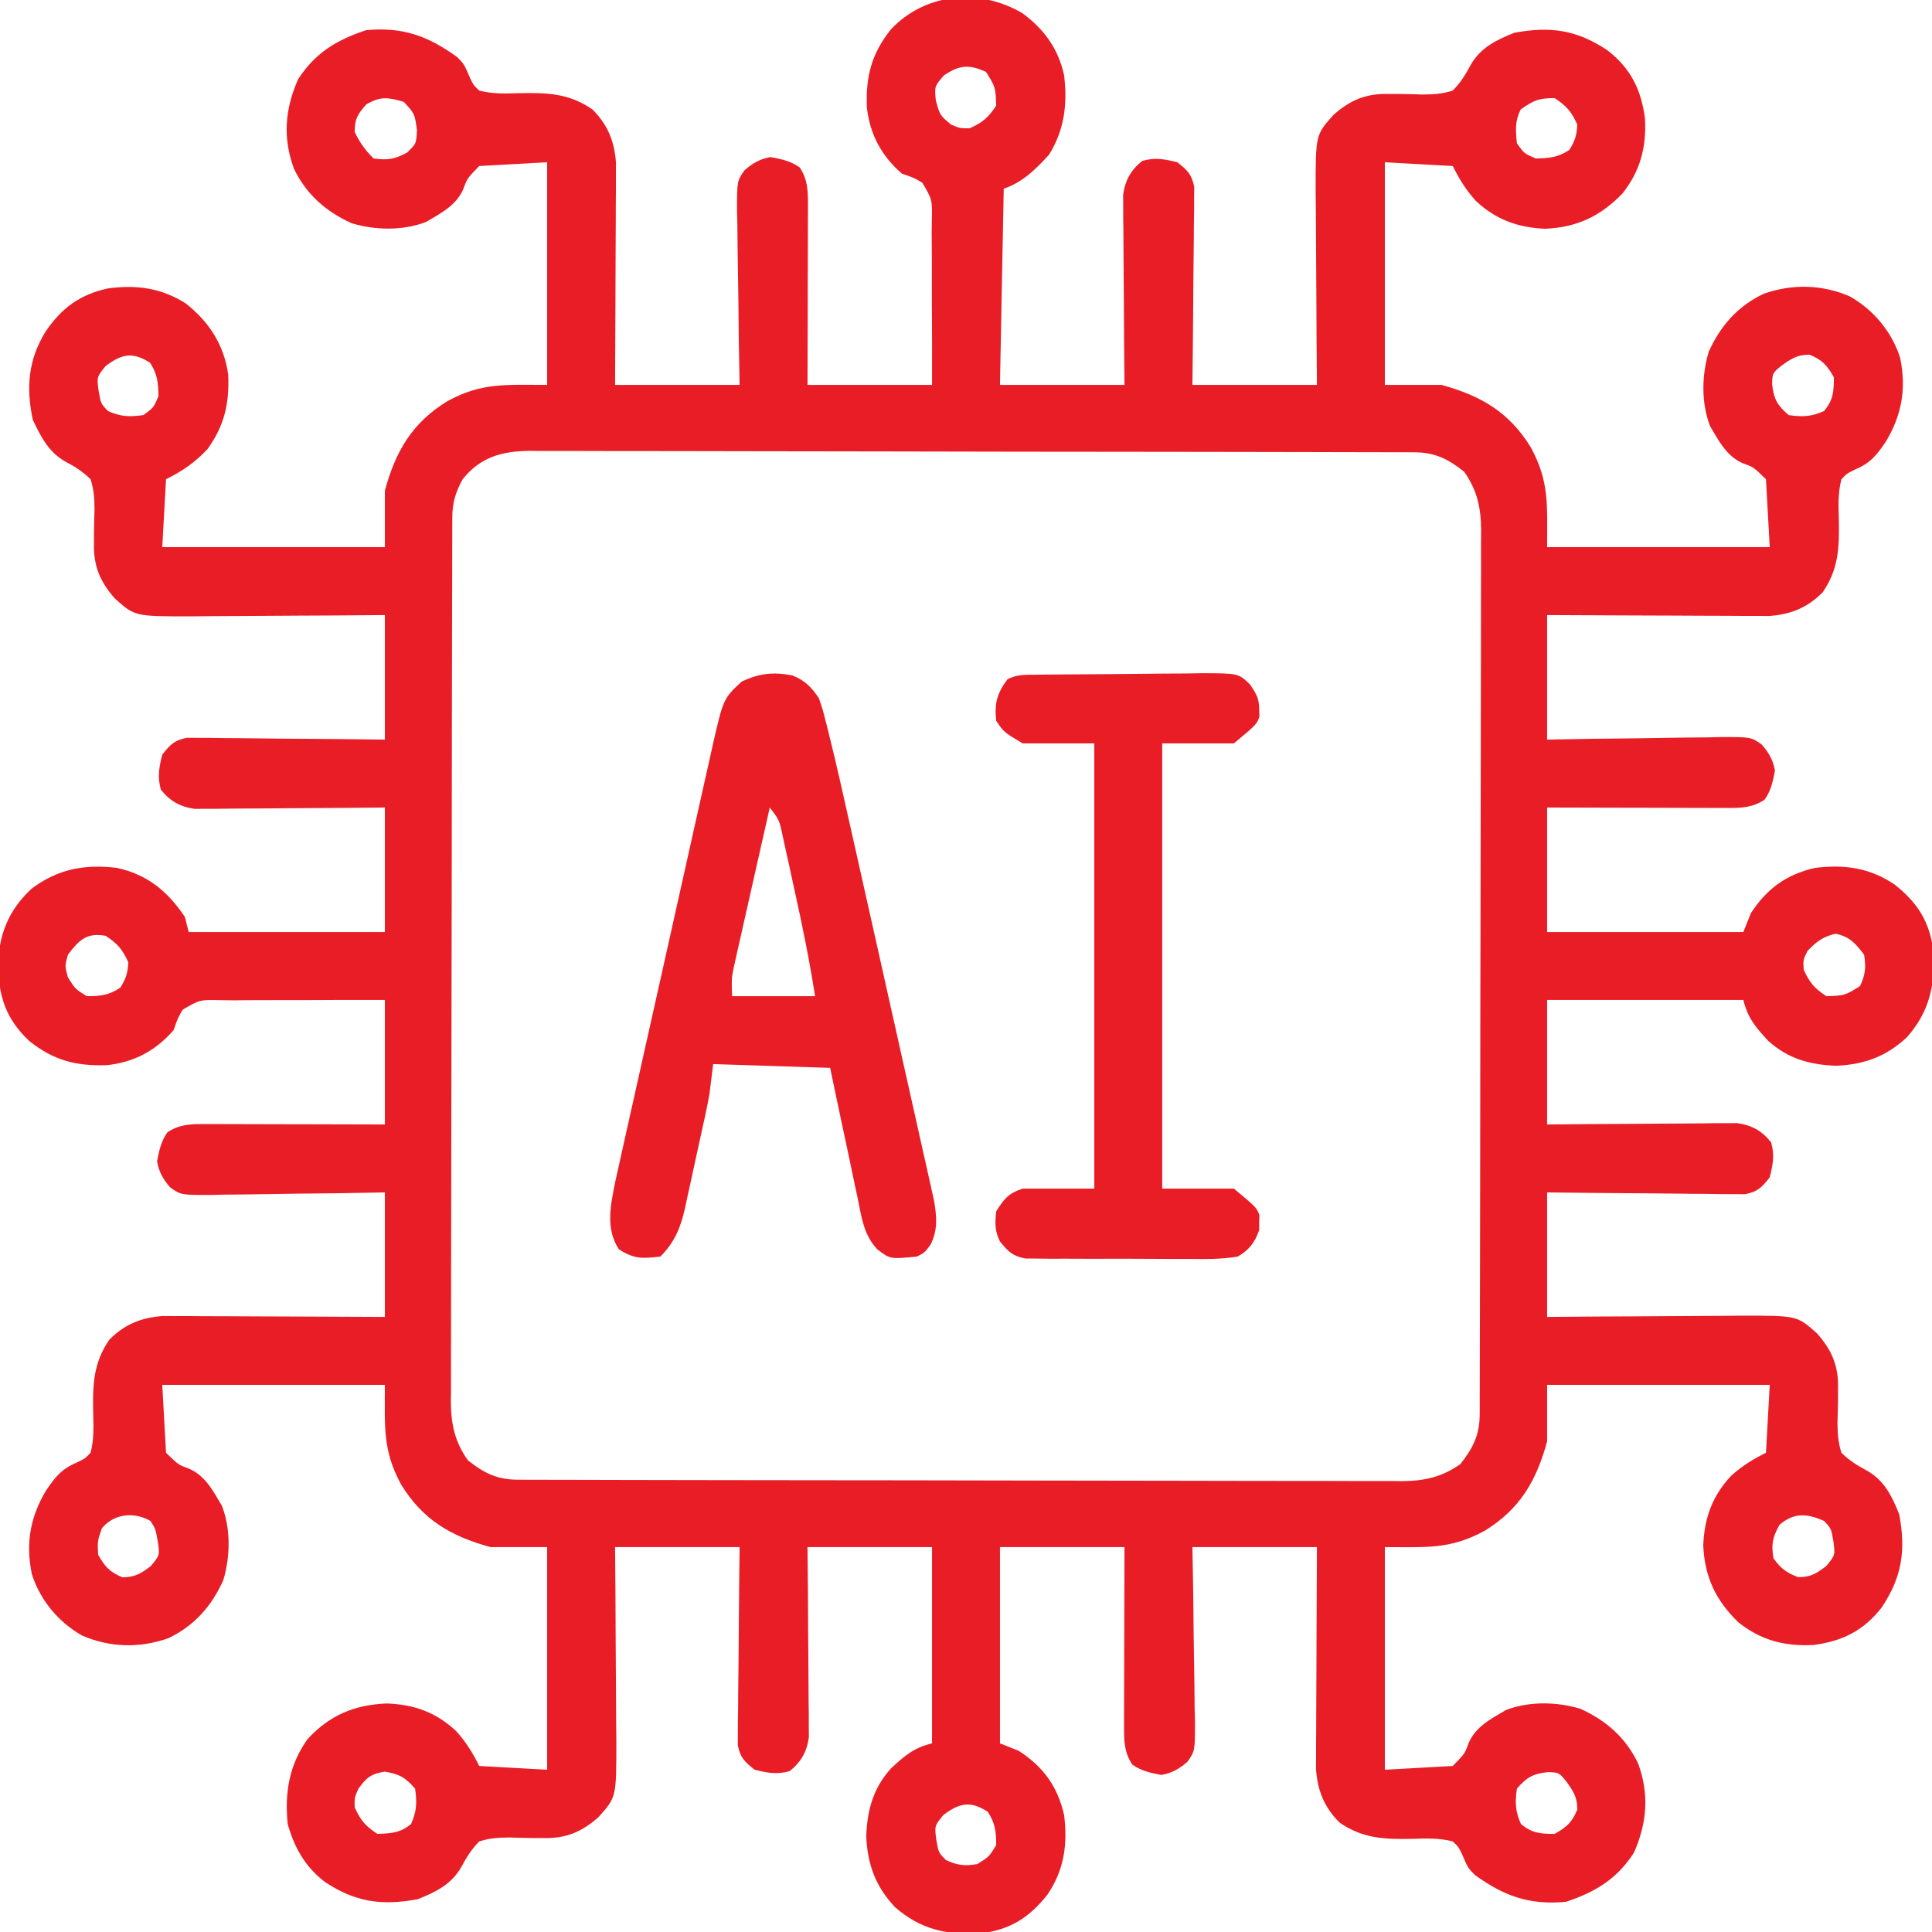 <svg xmlns="http://www.w3.org/2000/svg" width="512" height="512"><path d="M0 0 C5.791 4.223 9.622 9.486 11.121 16.547 C12.042 24.117 11.203 31.003 7.121 37.547 C3.597 41.401 0.128 44.878 -4.879 46.547 C-5.209 63.707 -5.539 80.867 -5.879 98.547 C5.011 98.547 15.901 98.547 27.121 98.547 C27.086 94.779 27.051 91.011 27.016 87.129 C26.992 83.478 26.974 79.828 26.956 76.177 C26.941 73.641 26.921 71.105 26.895 68.568 C26.858 64.922 26.841 61.276 26.828 57.629 C26.813 56.495 26.797 55.362 26.781 54.194 C26.781 53.133 26.781 52.073 26.781 50.98 C26.771 49.584 26.771 49.584 26.76 48.16 C27.287 44.344 28.835 41.557 31.871 39.172 C35.262 38.23 37.731 38.699 41.121 39.547 C43.771 41.616 44.976 42.774 45.602 46.116 C45.593 47.084 45.584 48.052 45.575 49.05 C45.575 50.701 45.575 50.701 45.574 52.386 C45.554 53.568 45.533 54.751 45.512 55.969 C45.506 57.184 45.5 58.399 45.495 59.651 C45.472 63.533 45.422 67.415 45.371 71.297 C45.351 73.928 45.333 76.56 45.316 79.191 C45.276 85.644 45.197 92.094 45.121 98.547 C56.011 98.547 66.901 98.547 78.121 98.547 C78.086 94.164 78.051 89.781 78.016 85.266 C77.996 81.754 77.98 78.243 77.966 74.732 C77.95 71.034 77.929 67.337 77.895 63.64 C77.862 60.073 77.844 56.507 77.836 52.941 C77.828 50.929 77.805 48.918 77.781 46.906 C77.779 32.296 77.779 32.296 82.467 27.037 C86.967 23.02 91.239 21.269 97.211 21.449 C98.16 21.451 99.11 21.453 100.088 21.455 C102.065 21.475 104.042 21.521 106.018 21.596 C108.961 21.574 111.315 21.45 114.121 20.547 C116.181 18.427 117.488 16.38 118.862 13.77 C121.47 9.167 125.659 7.126 130.434 5.234 C139.954 3.459 146.99 4.452 155.098 9.867 C161.272 14.675 164.026 20.218 165.059 27.922 C165.471 35.558 163.838 41.826 159.059 47.859 C153.206 53.883 147.031 56.796 138.621 57.172 C131.359 56.855 125.596 54.784 120.242 49.797 C117.581 46.822 115.928 44.16 114.121 40.547 C108.181 40.217 102.241 39.887 96.121 39.547 C96.121 59.017 96.121 78.487 96.121 98.547 C101.071 98.547 106.021 98.547 111.121 98.547 C121.618 101.42 129.138 105.801 134.867 115.215 C139.745 124.288 139.121 130.347 139.121 141.547 C158.591 141.547 178.061 141.547 198.121 141.547 C197.791 135.607 197.461 129.667 197.121 123.547 C193.839 120.354 193.839 120.354 191.188 119.398 C186.754 117.572 184.678 113.488 182.309 109.484 C179.932 103.274 180.076 96.035 181.965 89.73 C185.072 82.855 189.63 77.703 196.473 74.418 C204.07 71.729 211.942 71.897 219.371 75.109 C225.663 78.688 230.506 84.502 232.688 91.414 C234.354 99.614 233.125 106.576 228.832 113.68 C226.246 117.427 224.785 119.264 220.461 121.109 C218.561 122.039 218.561 122.039 217.121 123.547 C216.177 127.121 216.325 130.62 216.434 134.297 C216.566 141.638 216.404 147.348 212.121 153.547 C208.058 157.61 203.768 159.34 198.046 159.787 C196.414 159.781 196.414 159.781 194.749 159.774 C193.508 159.774 192.267 159.774 190.988 159.773 C189.65 159.763 188.311 159.753 186.973 159.742 C185.591 159.738 184.21 159.736 182.828 159.734 C179.208 159.726 175.588 159.706 171.968 159.684 C168.268 159.664 164.568 159.654 160.867 159.645 C153.618 159.624 146.37 159.585 139.121 159.547 C139.121 170.437 139.121 181.327 139.121 192.547 C143.033 192.477 146.946 192.408 150.977 192.336 C154.766 192.289 158.555 192.253 162.345 192.217 C164.979 192.187 167.612 192.146 170.245 192.094 C174.031 192.021 177.815 191.987 181.602 191.961 C182.779 191.93 183.956 191.899 185.169 191.867 C193.136 191.864 193.136 191.864 195.993 193.844 C197.87 196.009 199.019 197.938 199.496 200.777 C198.944 203.658 198.459 206.071 196.746 208.484 C193.509 210.601 190.662 210.669 186.915 210.66 C185.324 210.66 185.324 210.66 183.701 210.66 C182.557 210.655 181.413 210.65 180.234 210.645 C179.062 210.643 177.89 210.642 176.682 210.64 C172.933 210.635 169.183 210.622 165.434 210.609 C162.894 210.604 160.354 210.6 157.814 210.596 C151.583 210.586 145.352 210.566 139.121 210.547 C139.121 221.437 139.121 232.327 139.121 243.547 C156.281 243.547 173.441 243.547 191.121 243.547 C191.781 241.897 192.441 240.247 193.121 238.547 C197.417 231.992 202.483 228.317 210.121 226.547 C218.013 225.591 224.64 226.513 231.25 230.988 C237.483 235.936 240.558 240.967 241.531 248.883 C241.908 257.8 240.459 264.588 234.512 271.387 C229.032 276.527 223.197 278.659 215.746 278.984 C208.768 278.733 203.014 277.149 197.754 272.418 C194.375 268.769 192.345 266.441 191.121 261.547 C173.961 261.547 156.801 261.547 139.121 261.547 C139.121 272.437 139.121 283.327 139.121 294.547 C142.889 294.512 146.657 294.477 150.539 294.441 C154.19 294.418 157.84 294.4 161.49 294.382 C164.027 294.367 166.563 294.347 169.1 294.321 C172.746 294.284 176.392 294.267 180.039 294.254 C181.739 294.231 181.739 294.231 183.474 294.207 C184.535 294.207 185.595 294.207 186.688 294.206 C188.084 294.196 188.084 294.196 189.508 294.186 C193.324 294.713 196.111 296.261 198.496 299.297 C199.438 302.688 198.969 305.157 198.121 308.547 C196.052 311.196 194.894 312.402 191.552 313.028 C190.584 313.019 189.616 313.01 188.618 313.001 C187.517 313.001 186.416 313 185.282 313 C184.1 312.979 182.917 312.959 181.699 312.938 C179.877 312.929 179.877 312.929 178.017 312.92 C174.135 312.898 170.253 312.848 166.371 312.797 C163.74 312.777 161.108 312.759 158.477 312.742 C152.024 312.701 145.574 312.623 139.121 312.547 C139.121 323.437 139.121 334.327 139.121 345.547 C145.695 345.495 145.695 345.495 152.402 345.441 C155.914 345.422 159.425 345.406 162.936 345.392 C166.634 345.376 170.331 345.355 174.028 345.321 C177.594 345.288 181.16 345.27 184.727 345.262 C186.739 345.254 188.75 345.231 190.762 345.207 C205.372 345.204 205.372 345.204 210.631 349.893 C214.648 354.392 216.399 358.664 216.219 364.637 C216.217 365.586 216.215 366.536 216.213 367.514 C216.193 369.491 216.147 371.468 216.072 373.443 C216.094 376.386 216.218 378.741 217.121 381.547 C219.241 383.607 221.288 384.914 223.898 386.288 C228.501 388.895 230.542 393.084 232.434 397.859 C234.209 407.38 233.216 414.416 227.801 422.523 C222.993 428.698 217.45 431.452 209.746 432.484 C202.11 432.896 195.842 431.264 189.809 426.484 C183.785 420.632 180.872 414.457 180.496 406.047 C180.813 398.785 182.884 393.022 187.871 387.668 C190.846 385.007 193.508 383.353 197.121 381.547 C197.451 375.607 197.781 369.667 198.121 363.547 C178.651 363.547 159.181 363.547 139.121 363.547 C139.121 368.497 139.121 373.447 139.121 378.547 C136.248 389.043 131.867 396.564 122.453 402.293 C113.38 407.171 107.321 406.547 96.121 406.547 C96.121 426.017 96.121 445.487 96.121 465.547 C102.061 465.217 108.001 464.887 114.121 464.547 C117.314 461.264 117.314 461.264 118.27 458.613 C120.096 454.18 124.18 452.104 128.184 449.734 C134.394 447.357 141.633 447.502 147.938 449.391 C154.738 452.464 159.952 457.045 163.215 463.816 C166.229 472.008 165.628 479.601 162.121 487.547 C157.575 494.558 151.888 497.958 144.121 500.547 C134.38 501.447 127.806 499.064 119.98 493.438 C118.121 491.547 118.121 491.547 116.559 487.887 C115.629 485.987 115.629 485.987 114.121 484.547 C110.547 483.602 107.048 483.751 103.371 483.859 C96.03 483.992 90.32 483.83 84.121 479.547 C80.058 475.484 78.328 471.194 77.881 465.472 C77.885 464.383 77.889 463.295 77.894 462.174 C77.894 460.933 77.894 459.693 77.895 458.414 C77.905 457.076 77.915 455.737 77.926 454.398 C77.93 453.017 77.932 451.635 77.934 450.254 C77.942 446.634 77.962 443.014 77.984 439.394 C78.004 435.694 78.013 431.993 78.023 428.293 C78.044 421.044 78.083 413.796 78.121 406.547 C67.231 406.547 56.341 406.547 45.121 406.547 C45.191 410.459 45.26 414.371 45.332 418.402 C45.379 422.192 45.415 425.981 45.451 429.771 C45.481 432.404 45.522 435.038 45.574 437.671 C45.647 441.457 45.681 445.241 45.707 449.027 C45.738 450.205 45.769 451.382 45.801 452.595 C45.804 460.561 45.804 460.561 43.824 463.419 C41.659 465.296 39.73 466.444 36.891 466.922 C34.01 466.37 31.597 465.885 29.184 464.172 C27.067 460.935 26.999 458.088 27.008 454.341 C27.008 453.28 27.008 452.219 27.008 451.126 C27.013 449.982 27.018 448.839 27.023 447.66 C27.026 445.902 27.026 445.902 27.028 444.108 C27.033 440.359 27.046 436.609 27.059 432.859 C27.064 430.32 27.068 427.78 27.072 425.24 C27.082 419.009 27.102 412.778 27.121 406.547 C16.231 406.547 5.341 406.547 -5.879 406.547 C-5.879 423.707 -5.879 440.867 -5.879 458.547 C-4.229 459.207 -2.579 459.867 -0.879 460.547 C5.676 464.843 9.351 469.909 11.121 477.547 C12.077 485.439 11.155 492.066 6.68 498.676 C1.732 504.909 -3.299 507.984 -11.215 508.957 C-20.132 509.334 -26.92 507.885 -33.719 501.938 C-38.859 496.458 -40.991 490.623 -41.316 483.172 C-41.065 476.194 -39.481 470.44 -34.75 465.18 C-31.101 461.801 -28.773 459.77 -23.879 458.547 C-23.879 441.387 -23.879 424.227 -23.879 406.547 C-34.769 406.547 -45.659 406.547 -56.879 406.547 C-56.844 410.315 -56.809 414.083 -56.773 417.965 C-56.75 421.615 -56.732 425.266 -56.714 428.916 C-56.699 431.453 -56.679 433.989 -56.653 436.526 C-56.616 440.172 -56.599 443.818 -56.586 447.465 C-56.57 448.598 -56.555 449.732 -56.539 450.9 C-56.539 452.491 -56.539 452.491 -56.538 454.114 C-56.528 455.51 -56.528 455.51 -56.518 456.934 C-57.045 460.75 -58.593 463.537 -61.629 465.922 C-65.02 466.864 -67.489 466.394 -70.879 465.547 C-73.528 463.478 -74.734 462.32 -75.36 458.978 C-75.351 458.01 -75.342 457.041 -75.333 456.044 C-75.333 454.943 -75.332 453.842 -75.332 452.708 C-75.311 451.526 -75.291 450.343 -75.27 449.125 C-75.264 447.91 -75.258 446.695 -75.252 445.443 C-75.23 441.56 -75.18 437.679 -75.129 433.797 C-75.109 431.165 -75.091 428.534 -75.074 425.902 C-75.034 419.45 -74.955 412.999 -74.879 406.547 C-85.769 406.547 -96.659 406.547 -107.879 406.547 C-107.844 410.93 -107.809 415.312 -107.773 419.828 C-107.754 423.339 -107.738 426.851 -107.724 430.362 C-107.708 434.059 -107.687 437.757 -107.653 441.454 C-107.62 445.02 -107.602 448.586 -107.594 452.153 C-107.586 454.164 -107.563 456.176 -107.539 458.188 C-107.536 472.797 -107.536 472.797 -112.225 478.057 C-116.724 482.074 -120.996 483.825 -126.969 483.645 C-127.918 483.643 -128.868 483.641 -129.846 483.639 C-131.823 483.619 -133.8 483.572 -135.775 483.498 C-138.718 483.52 -141.073 483.644 -143.879 484.547 C-145.939 486.667 -147.246 488.713 -148.62 491.324 C-151.227 495.927 -155.416 497.967 -160.191 499.859 C-169.712 501.634 -176.748 500.642 -184.855 495.227 C-190.1 491.143 -192.779 486.305 -194.629 479.984 C-195.478 471.71 -194.286 464.34 -189.371 457.426 C-183.504 451.082 -177.022 448.368 -168.441 447.984 C-161.129 448.241 -155.391 450.276 -150 455.297 C-147.339 458.272 -145.685 460.934 -143.879 464.547 C-137.939 464.877 -131.999 465.207 -125.879 465.547 C-125.879 446.077 -125.879 426.607 -125.879 406.547 C-130.829 406.547 -135.779 406.547 -140.879 406.547 C-151.375 403.674 -158.896 399.292 -164.625 389.879 C-169.503 380.806 -168.879 374.747 -168.879 363.547 C-188.349 363.547 -207.819 363.547 -227.879 363.547 C-227.384 372.457 -227.384 372.457 -226.879 381.547 C-223.596 384.74 -223.596 384.74 -220.945 385.695 C-216.512 387.522 -214.436 391.606 -212.066 395.609 C-209.689 401.82 -209.834 409.059 -211.723 415.363 C-214.83 422.239 -219.388 427.391 -226.23 430.676 C-233.828 433.365 -241.699 433.197 -249.129 429.984 C-255.421 426.405 -260.263 420.591 -262.445 413.68 C-264.112 405.48 -262.883 398.517 -258.59 391.414 C-256.004 387.667 -254.542 385.83 -250.219 383.984 C-248.319 383.054 -248.319 383.054 -246.879 381.547 C-245.934 377.972 -246.083 374.473 -246.191 370.797 C-246.324 363.455 -246.162 357.746 -241.879 351.547 C-237.816 347.484 -233.526 345.754 -227.804 345.306 C-226.716 345.311 -225.627 345.315 -224.506 345.32 C-223.266 345.32 -222.025 345.32 -220.746 345.32 C-219.408 345.33 -218.069 345.341 -216.73 345.352 C-215.349 345.355 -213.968 345.358 -212.586 345.36 C-208.966 345.368 -205.346 345.387 -201.726 345.41 C-198.026 345.43 -194.325 345.439 -190.625 345.449 C-183.376 345.47 -176.128 345.509 -168.879 345.547 C-168.879 334.657 -168.879 323.767 -168.879 312.547 C-172.791 312.616 -176.704 312.686 -180.734 312.758 C-184.524 312.805 -188.313 312.841 -192.103 312.876 C-194.736 312.907 -197.37 312.948 -200.003 313 C-203.789 313.072 -207.573 313.106 -211.359 313.133 C-212.537 313.164 -213.714 313.195 -214.927 313.227 C-222.893 313.23 -222.893 313.23 -225.751 311.25 C-227.628 309.085 -228.776 307.156 -229.254 304.316 C-228.702 301.436 -228.217 299.023 -226.504 296.609 C-223.267 294.493 -220.42 294.424 -216.673 294.433 C-215.082 294.433 -215.082 294.433 -213.458 294.434 C-212.315 294.439 -211.171 294.444 -209.992 294.449 C-208.234 294.451 -208.234 294.451 -206.44 294.454 C-202.691 294.459 -198.941 294.472 -195.191 294.484 C-192.652 294.489 -190.112 294.494 -187.572 294.498 C-181.341 294.508 -175.11 294.528 -168.879 294.547 C-168.879 283.657 -168.879 272.767 -168.879 261.547 C-176.214 261.529 -183.542 261.532 -190.876 261.59 C-193.371 261.603 -195.866 261.603 -198.36 261.592 C-201.946 261.577 -205.528 261.606 -209.113 261.645 C-210.788 261.623 -210.788 261.623 -212.497 261.601 C-217.96 261.488 -217.96 261.488 -222.437 264.099 C-223.697 266.2 -223.697 266.2 -224.879 269.547 C-229.616 275.006 -235.387 278.074 -242.551 278.828 C-250.801 279.102 -256.65 277.564 -263.129 272.422 C-269.253 266.623 -271.088 260.971 -271.441 252.609 C-271.171 244.239 -268.717 237.879 -262.566 232.109 C-255.622 226.838 -248.495 225.513 -239.879 226.547 C-231.773 228.343 -226.493 232.704 -221.879 239.547 C-221.549 240.867 -221.219 242.187 -220.879 243.547 C-203.719 243.547 -186.559 243.547 -168.879 243.547 C-168.879 232.657 -168.879 221.767 -168.879 210.547 C-172.647 210.582 -176.415 210.616 -180.297 210.652 C-183.947 210.676 -187.598 210.694 -191.248 210.712 C-193.785 210.727 -196.321 210.747 -198.858 210.773 C-202.504 210.81 -206.15 210.827 -209.797 210.84 C-211.497 210.863 -211.497 210.863 -213.232 210.887 C-214.292 210.887 -215.353 210.887 -216.446 210.887 C-217.842 210.897 -217.842 210.897 -219.266 210.908 C-223.082 210.381 -225.869 208.833 -228.254 205.797 C-229.196 202.406 -228.726 199.937 -227.879 196.547 C-225.81 193.897 -224.652 192.692 -221.31 192.066 C-219.858 192.079 -219.858 192.079 -218.376 192.093 C-216.725 192.093 -216.725 192.093 -215.04 192.094 C-213.858 192.114 -212.675 192.135 -211.457 192.156 C-210.242 192.162 -209.027 192.168 -207.775 192.173 C-203.892 192.196 -200.011 192.246 -196.129 192.297 C-193.497 192.317 -190.866 192.335 -188.234 192.352 C-181.782 192.392 -175.331 192.471 -168.879 192.547 C-168.879 181.657 -168.879 170.767 -168.879 159.547 C-175.453 159.599 -175.453 159.599 -182.16 159.652 C-185.671 159.672 -189.183 159.688 -192.694 159.702 C-196.392 159.718 -200.089 159.739 -203.786 159.773 C-207.352 159.806 -210.918 159.824 -214.485 159.832 C-216.496 159.84 -218.508 159.863 -220.52 159.887 C-235.129 159.889 -235.129 159.889 -240.389 155.201 C-244.406 150.701 -246.157 146.429 -245.977 140.457 C-245.975 139.508 -245.973 138.558 -245.971 137.58 C-245.951 135.603 -245.904 133.626 -245.83 131.65 C-245.852 128.707 -245.976 126.353 -246.879 123.547 C-248.999 121.489 -251.046 120.184 -253.656 118.812 C-258.039 116.317 -260.079 112.223 -262.191 107.797 C-263.989 99.297 -263.431 92.026 -258.879 84.547 C-254.652 78.231 -249.733 74.602 -242.273 72.98 C-234.709 71.967 -228.165 72.832 -221.652 76.957 C-215.441 81.878 -211.584 87.844 -210.402 95.727 C-210.061 103.353 -211.376 109.322 -215.879 115.547 C-219.227 119.142 -222.477 121.346 -226.879 123.547 C-227.209 129.487 -227.539 135.427 -227.879 141.547 C-208.409 141.547 -188.939 141.547 -168.879 141.547 C-168.879 136.597 -168.879 131.647 -168.879 126.547 C-166.006 116.05 -161.625 108.53 -152.211 102.801 C-143.138 97.922 -137.079 98.547 -125.879 98.547 C-125.879 79.077 -125.879 59.607 -125.879 39.547 C-131.819 39.877 -137.759 40.207 -143.879 40.547 C-147.072 43.829 -147.072 43.829 -148.027 46.48 C-149.854 50.914 -153.938 52.99 -157.941 55.359 C-164.152 57.736 -171.391 57.592 -177.695 55.703 C-184.496 52.63 -189.709 48.049 -192.973 41.277 C-195.987 33.086 -195.385 25.492 -191.879 17.547 C-187.333 10.536 -181.646 7.136 -173.879 4.547 C-164.138 3.647 -157.564 6.03 -149.738 11.656 C-147.879 13.547 -147.879 13.547 -146.316 17.207 C-145.386 19.107 -145.386 19.107 -143.879 20.547 C-140.304 21.491 -136.805 21.343 -133.129 21.234 C-125.788 21.102 -120.078 21.264 -113.879 25.547 C-109.816 29.61 -108.086 33.9 -107.638 39.622 C-107.643 40.71 -107.647 41.798 -107.652 42.919 C-107.652 44.781 -107.652 44.781 -107.652 46.68 C-107.663 48.018 -107.673 49.357 -107.684 50.695 C-107.687 52.077 -107.69 53.458 -107.692 54.84 C-107.7 58.46 -107.719 62.08 -107.742 65.7 C-107.762 69.4 -107.771 73.1 -107.781 76.801 C-107.802 84.05 -107.841 91.298 -107.879 98.547 C-96.989 98.547 -86.099 98.547 -74.879 98.547 C-74.949 94.635 -75.018 90.722 -75.09 86.691 C-75.137 82.902 -75.173 79.113 -75.208 75.323 C-75.239 72.689 -75.28 70.056 -75.332 67.423 C-75.404 63.637 -75.438 59.853 -75.465 56.066 C-75.496 54.889 -75.527 53.712 -75.559 52.499 C-75.562 44.532 -75.562 44.532 -73.582 41.675 C-71.417 39.798 -69.488 38.649 -66.648 38.172 C-63.768 38.724 -61.355 39.209 -58.941 40.922 C-56.825 44.159 -56.756 47.006 -56.765 50.753 C-56.765 51.814 -56.766 52.874 -56.766 53.967 C-56.771 55.111 -56.776 56.255 -56.781 57.434 C-56.783 59.192 -56.783 59.192 -56.786 60.986 C-56.791 64.735 -56.804 68.485 -56.816 72.234 C-56.821 74.774 -56.826 77.314 -56.83 79.854 C-56.84 86.085 -56.86 92.316 -56.879 98.547 C-45.989 98.547 -35.099 98.547 -23.879 98.547 C-23.861 91.212 -23.864 83.884 -23.922 76.55 C-23.935 74.055 -23.935 71.56 -23.924 69.065 C-23.909 65.48 -23.938 61.898 -23.977 58.312 C-23.955 56.637 -23.955 56.637 -23.933 54.928 C-23.82 49.466 -23.82 49.466 -26.431 44.989 C-28.532 43.729 -28.532 43.729 -31.879 42.547 C-37.338 37.81 -40.406 32.038 -41.16 24.875 C-41.434 16.625 -39.896 10.776 -34.754 4.297 C-25.644 -5.324 -11.408 -6.669 0 0 Z M-20.816 16.609 C-23.226 19.443 -23.226 19.443 -22.879 23.172 C-21.788 27.079 -21.788 27.079 -18.879 29.547 C-16.514 30.553 -16.514 30.553 -13.879 30.547 C-10.393 28.925 -9.036 27.782 -6.879 24.547 C-7.052 19.649 -7.052 19.649 -9.566 15.609 C-14.079 13.536 -16.75 13.754 -20.816 16.609 Z M-173.754 24.172 C-176.124 26.821 -176.879 28.004 -176.879 31.547 C-175.493 34.384 -174.109 36.317 -171.879 38.547 C-168.175 39.041 -166.306 38.779 -163.004 36.984 C-160.568 34.636 -160.568 34.636 -160.379 31.047 C-160.986 26.651 -160.986 26.651 -163.879 23.547 C-168.025 22.318 -169.945 22.019 -173.754 24.172 Z M132.121 25.547 C130.557 28.675 130.765 31.103 131.121 34.547 C133.052 37.225 133.052 37.225 136.121 38.547 C139.645 38.486 142.037 38.269 144.996 36.297 C146.506 33.949 146.988 32.348 147.121 29.547 C145.5 26.061 144.357 24.704 141.121 22.547 C136.827 22.547 135.532 23.15 132.121 25.547 Z M-242.879 93.547 C-245.224 96.432 -245.224 96.432 -244.754 100.047 C-244.163 103.495 -244.163 103.495 -242.254 105.484 C-238.867 106.999 -236.545 107.071 -232.879 106.547 C-230.201 104.616 -230.201 104.616 -228.879 101.547 C-228.94 98.023 -229.156 95.631 -231.129 92.672 C-235.724 89.718 -238.625 90.328 -242.879 93.547 Z M201.121 93.547 C198.849 95.414 198.849 95.414 198.746 98.359 C199.218 102.368 200.082 103.898 203.121 106.547 C206.787 107.071 209.109 106.999 212.496 105.484 C214.954 102.554 215.121 100.326 215.121 96.547 C213.322 93.364 212.07 91.936 208.684 90.547 C205.352 90.547 203.783 91.605 201.121 93.547 Z M-148.316 123.609 C-150.205 127.16 -151.004 129.771 -151.013 133.736 C-151.018 134.594 -151.022 135.451 -151.027 136.335 C-151.026 137.278 -151.026 138.221 -151.026 139.193 C-151.03 140.194 -151.033 141.196 -151.037 142.228 C-151.048 145.599 -151.052 148.971 -151.056 152.343 C-151.062 154.754 -151.069 157.165 -151.076 159.576 C-151.095 166.823 -151.106 174.07 -151.115 181.316 C-151.119 184.73 -151.124 188.143 -151.13 191.557 C-151.147 202.905 -151.161 214.254 -151.168 225.602 C-151.17 228.547 -151.172 231.492 -151.174 234.436 C-151.175 235.168 -151.175 235.9 -151.176 236.654 C-151.184 248.508 -151.209 260.362 -151.242 272.216 C-151.275 284.389 -151.293 296.561 -151.296 308.734 C-151.298 315.568 -151.307 322.401 -151.332 329.235 C-151.356 335.664 -151.36 342.093 -151.35 348.522 C-151.349 350.881 -151.355 353.24 -151.369 355.599 C-151.387 358.822 -151.38 362.043 -151.367 365.266 C-151.378 366.198 -151.389 367.13 -151.4 368.09 C-151.342 373.995 -150.351 378.665 -146.879 383.547 C-142.615 386.94 -139.126 388.668 -133.69 388.681 C-132.832 388.686 -131.974 388.69 -131.09 388.695 C-129.676 388.694 -129.676 388.694 -128.233 388.694 C-126.731 388.7 -126.731 388.7 -125.198 388.705 C-121.826 388.716 -118.455 388.72 -115.083 388.724 C-112.672 388.73 -110.261 388.737 -107.85 388.744 C-100.603 388.763 -93.356 388.774 -86.109 388.783 C-82.696 388.787 -79.282 388.792 -75.869 388.798 C-64.521 388.815 -53.172 388.829 -41.824 388.836 C-38.879 388.838 -35.934 388.84 -32.99 388.842 C-32.258 388.843 -31.526 388.843 -30.772 388.844 C-18.918 388.852 -7.064 388.877 4.79 388.91 C16.963 388.943 29.136 388.961 41.308 388.964 C48.142 388.966 54.975 388.975 61.809 389 C68.238 389.024 74.667 389.028 81.096 389.018 C83.455 389.017 85.814 389.023 88.173 389.037 C91.396 389.055 94.618 389.048 97.84 389.035 C98.772 389.046 99.704 389.057 100.664 389.068 C106.57 389.01 111.239 388.019 116.121 384.547 C119.514 380.283 121.242 376.793 121.255 371.358 C121.262 370.071 121.262 370.071 121.269 368.758 C121.269 367.815 121.268 366.872 121.268 365.901 C121.274 364.399 121.274 364.399 121.279 362.866 C121.29 359.494 121.294 356.123 121.298 352.751 C121.304 350.34 121.311 347.929 121.318 345.518 C121.337 338.271 121.348 331.024 121.357 323.777 C121.361 320.364 121.366 316.95 121.372 313.537 C121.389 302.189 121.403 290.84 121.41 279.492 C121.412 276.547 121.414 273.602 121.416 270.657 C121.417 269.926 121.417 269.194 121.418 268.44 C121.426 256.586 121.451 244.732 121.484 232.878 C121.517 220.705 121.535 208.532 121.538 196.36 C121.54 189.526 121.549 182.693 121.575 175.859 C121.599 169.43 121.602 163.001 121.592 156.572 C121.591 154.213 121.598 151.854 121.611 149.494 C121.629 146.272 121.622 143.05 121.609 139.828 C121.62 138.896 121.631 137.964 121.642 137.004 C121.584 131.098 120.593 126.429 117.121 121.547 C112.858 118.154 109.368 116.426 103.932 116.413 C103.074 116.408 102.217 116.404 101.333 116.399 C100.39 116.399 99.447 116.4 98.475 116.4 C97.474 116.396 96.472 116.392 95.44 116.389 C92.069 116.378 88.697 116.374 85.325 116.37 C82.914 116.364 80.503 116.357 78.092 116.35 C70.845 116.331 63.598 116.32 56.351 116.311 C52.938 116.307 49.525 116.301 46.111 116.296 C34.763 116.279 23.414 116.265 12.066 116.257 C9.121 116.256 6.176 116.254 3.232 116.252 C2.5 116.251 1.768 116.251 1.014 116.25 C-10.84 116.242 -22.694 116.217 -34.548 116.184 C-46.721 116.151 -58.893 116.133 -71.066 116.13 C-77.9 116.128 -84.733 116.119 -91.567 116.093 C-97.996 116.069 -104.425 116.066 -110.854 116.076 C-113.213 116.077 -115.572 116.07 -117.931 116.057 C-121.154 116.039 -124.375 116.046 -127.598 116.059 C-128.53 116.048 -129.462 116.037 -130.422 116.026 C-137.856 116.099 -143.571 117.647 -148.316 123.609 Z M-252.879 249.547 C-253.712 252.547 -253.712 252.547 -252.879 255.547 C-250.962 258.63 -250.962 258.63 -247.879 260.547 C-244.307 260.547 -241.998 260.293 -239.004 258.297 C-237.494 255.949 -237.012 254.348 -236.879 251.547 C-238.5 248.061 -239.643 246.704 -242.879 244.547 C-247.872 243.627 -249.918 245.655 -252.879 249.547 Z M208.121 248.547 C206.959 250.94 206.959 250.94 207.121 253.547 C208.743 257.033 209.886 258.39 213.121 260.547 C218.019 260.374 218.019 260.374 222.059 257.859 C223.482 254.76 223.673 252.925 223.121 249.547 C220.83 246.535 219.361 244.826 215.621 243.984 C212.221 244.749 210.542 246.059 208.121 248.547 Z M-243.879 401.547 C-245.051 404.914 -245.051 404.914 -244.879 408.547 C-243.08 411.729 -241.828 413.158 -238.441 414.547 C-235.084 414.547 -233.532 413.555 -230.879 411.547 C-228.523 408.661 -228.523 408.661 -229.066 405.047 C-229.663 401.701 -229.663 401.701 -231.004 399.609 C-235.405 397.115 -240.627 397.67 -243.879 401.547 Z M200.684 400.672 C198.853 404.041 198.479 405.772 199.121 409.547 C201.057 412.2 202.5 413.308 205.559 414.484 C208.94 414.567 210.452 413.567 213.121 411.547 C215.466 408.662 215.466 408.662 214.996 405.047 C214.405 401.599 214.405 401.599 212.496 399.609 C207.985 397.591 204.485 397.357 200.684 400.672 Z M-175.879 470.547 C-176.959 472.948 -176.959 472.948 -176.879 475.547 C-175.257 479.033 -174.114 480.39 -170.879 482.547 C-167.219 482.416 -164.795 482.315 -161.941 479.922 C-160.426 476.535 -160.355 474.213 -160.879 470.547 C-163.461 467.586 -165.068 466.679 -168.941 466.047 C-172.592 466.668 -173.711 467.576 -175.879 470.547 Z M131.121 470.547 C130.597 474.213 130.668 476.535 132.184 479.922 C135.114 482.38 137.342 482.547 141.121 482.547 C144.304 480.748 145.732 479.496 147.121 476.109 C147.121 472.778 146.063 471.209 144.121 468.547 C142.254 466.275 142.254 466.275 139.309 466.172 C135.3 466.643 133.77 467.508 131.121 470.547 Z M-20.879 477.547 C-23.224 480.432 -23.224 480.432 -22.754 484.047 C-22.17 487.509 -22.17 487.509 -20.191 489.484 C-17.092 490.908 -15.257 491.098 -11.879 490.547 C-8.796 488.63 -8.796 488.63 -6.879 485.547 C-6.879 481.975 -7.133 479.666 -9.129 476.672 C-13.724 473.718 -16.625 474.328 -20.879 477.547 Z " fill="#E91D26" transform="translate(270.879,3.453)"></path><path d="M0 0 C3.341 1.338 4.983 3.045 7 6 C8.021 8.969 8.021 8.969 8.913 12.508 C9.162 13.487 9.162 13.487 9.416 14.486 C11.607 23.223 13.558 32.018 15.52 40.809 C15.945 42.706 16.371 44.603 16.797 46.501 C17.687 50.466 18.576 54.432 19.462 58.399 C20.576 63.38 21.692 68.36 22.81 73.34 C24.956 82.902 27.095 92.466 29.224 102.032 C30.367 107.164 31.515 112.294 32.669 117.423 C33.342 120.415 34.009 123.408 34.674 126.401 C34.978 127.762 35.284 129.122 35.592 130.482 C36.01 132.325 36.418 134.17 36.827 136.016 C37.055 137.035 37.284 138.054 37.519 139.104 C38.243 143.462 38.589 146.796 36.625 150.812 C35 153 35 153 33 154 C25.912 154.697 25.912 154.697 22.532 152.113 C18.911 148.346 18.325 143.641 17.324 138.668 C17.002 137.18 17.002 137.18 16.673 135.663 C15.994 132.508 15.34 129.348 14.688 126.188 C14.23 124.042 13.771 121.897 13.311 119.752 C12.184 114.506 11.093 109.254 10 104 C-0.23 103.67 -10.46 103.34 -21 103 C-21.33 105.64 -21.66 108.28 -22 111 C-22.243 112.382 -22.504 113.762 -22.8 115.134 C-22.951 115.838 -23.101 116.542 -23.256 117.267 C-23.416 117.997 -23.577 118.728 -23.742 119.48 C-23.911 120.256 -24.08 121.032 -24.254 121.832 C-24.611 123.458 -24.969 125.084 -25.329 126.71 C-25.875 129.189 -26.409 131.672 -26.941 134.154 C-27.291 135.742 -27.641 137.33 -27.992 138.918 C-28.149 139.655 -28.305 140.391 -28.466 141.15 C-29.642 146.364 -31.207 150.207 -35 154 C-39.801 154.551 -41.912 154.703 -46 152.062 C-49.626 146.51 -48.16 140.242 -46.919 134.023 C-46.418 131.726 -45.906 129.432 -45.385 127.14 C-45.107 125.88 -44.829 124.621 -44.543 123.323 C-43.785 119.891 -43.015 116.463 -42.243 113.034 C-41.434 109.435 -40.634 105.833 -39.833 102.232 C-38.487 96.19 -37.133 90.149 -35.775 84.109 C-34.207 77.136 -32.651 70.161 -31.102 63.184 C-29.608 56.455 -28.105 49.728 -26.598 43.002 C-25.958 40.147 -25.322 37.291 -24.688 34.435 C-23.802 30.445 -22.903 26.458 -22.003 22.472 C-21.742 21.292 -21.482 20.112 -21.214 18.897 C-18.307 6.138 -18.307 6.138 -13.438 1.625 C-8.78 -0.577 -5.058 -0.986 0 0 Z M-6 35 C-7.432 41.315 -8.855 47.633 -10.272 53.951 C-10.756 56.1 -11.241 58.249 -11.728 60.397 C-12.428 63.486 -13.121 66.577 -13.812 69.668 C-14.141 71.106 -14.141 71.106 -14.475 72.573 C-14.676 73.473 -14.876 74.374 -15.082 75.302 C-15.349 76.484 -15.349 76.484 -15.62 77.69 C-16.135 80.432 -16.135 80.432 -16 85 C-8.74 85 -1.48 85 6 85 C4.53 75.522 2.616 66.184 0.541 56.824 C-0.006 54.346 -0.542 51.867 -1.078 49.387 C-1.426 47.807 -1.775 46.228 -2.125 44.648 C-2.283 43.909 -2.442 43.169 -2.605 42.408 C-3.489 38.292 -3.489 38.292 -6 35 Z " fill="#E91D26" transform="translate(210,179)"></path><path d="M0 0 C1.165 -0.016 2.33 -0.032 3.53 -0.049 C8.86 -0.093 14.19 -0.135 19.52 -0.157 C22.334 -0.171 25.148 -0.198 27.961 -0.239 C32.012 -0.298 36.061 -0.316 40.112 -0.331 C41.371 -0.353 42.629 -0.376 43.926 -0.399 C53.637 -0.376 53.637 -0.376 56.725 2.597 C58.348 5.06 59.141 6.284 59.124 9.193 C59.148 9.832 59.173 10.472 59.198 11.13 C58.436 13.193 58.436 13.193 52.436 18.193 C46.166 18.193 39.896 18.193 33.436 18.193 C33.436 57.133 33.436 96.073 33.436 136.193 C39.706 136.193 45.976 136.193 52.436 136.193 C58.436 141.193 58.436 141.193 59.198 143.255 C59.161 144.214 59.161 144.214 59.124 145.193 C59.128 145.832 59.132 146.472 59.135 147.13 C58.009 150.454 56.451 152.479 53.436 154.193 C49.025 154.953 44.649 154.869 40.182 154.822 C38.243 154.825 38.243 154.825 36.264 154.829 C33.533 154.832 30.802 154.817 28.071 154.79 C24.575 154.756 21.08 154.762 17.584 154.78 C14.241 154.794 10.9 154.775 7.557 154.759 C6.303 154.764 5.049 154.769 3.757 154.774 C2.01 154.751 2.01 154.751 0.227 154.726 C-1.309 154.717 -1.309 154.717 -2.876 154.708 C-6.256 154.06 -7.422 152.827 -9.564 150.193 C-10.99 147.34 -10.874 145.358 -10.564 142.193 C-8.413 138.855 -7.36 137.458 -3.564 136.193 C2.706 136.193 8.976 136.193 15.436 136.193 C15.436 97.253 15.436 58.313 15.436 18.193 C9.166 18.193 2.896 18.193 -3.564 18.193 C-8.564 15.193 -8.564 15.193 -10.564 12.193 C-11.068 7.554 -10.343 4.935 -7.564 1.193 C-4.936 -0.121 -2.942 0.037 0 0 Z " fill="#E91D26" transform="translate(274.564,178.807)"></path></svg>